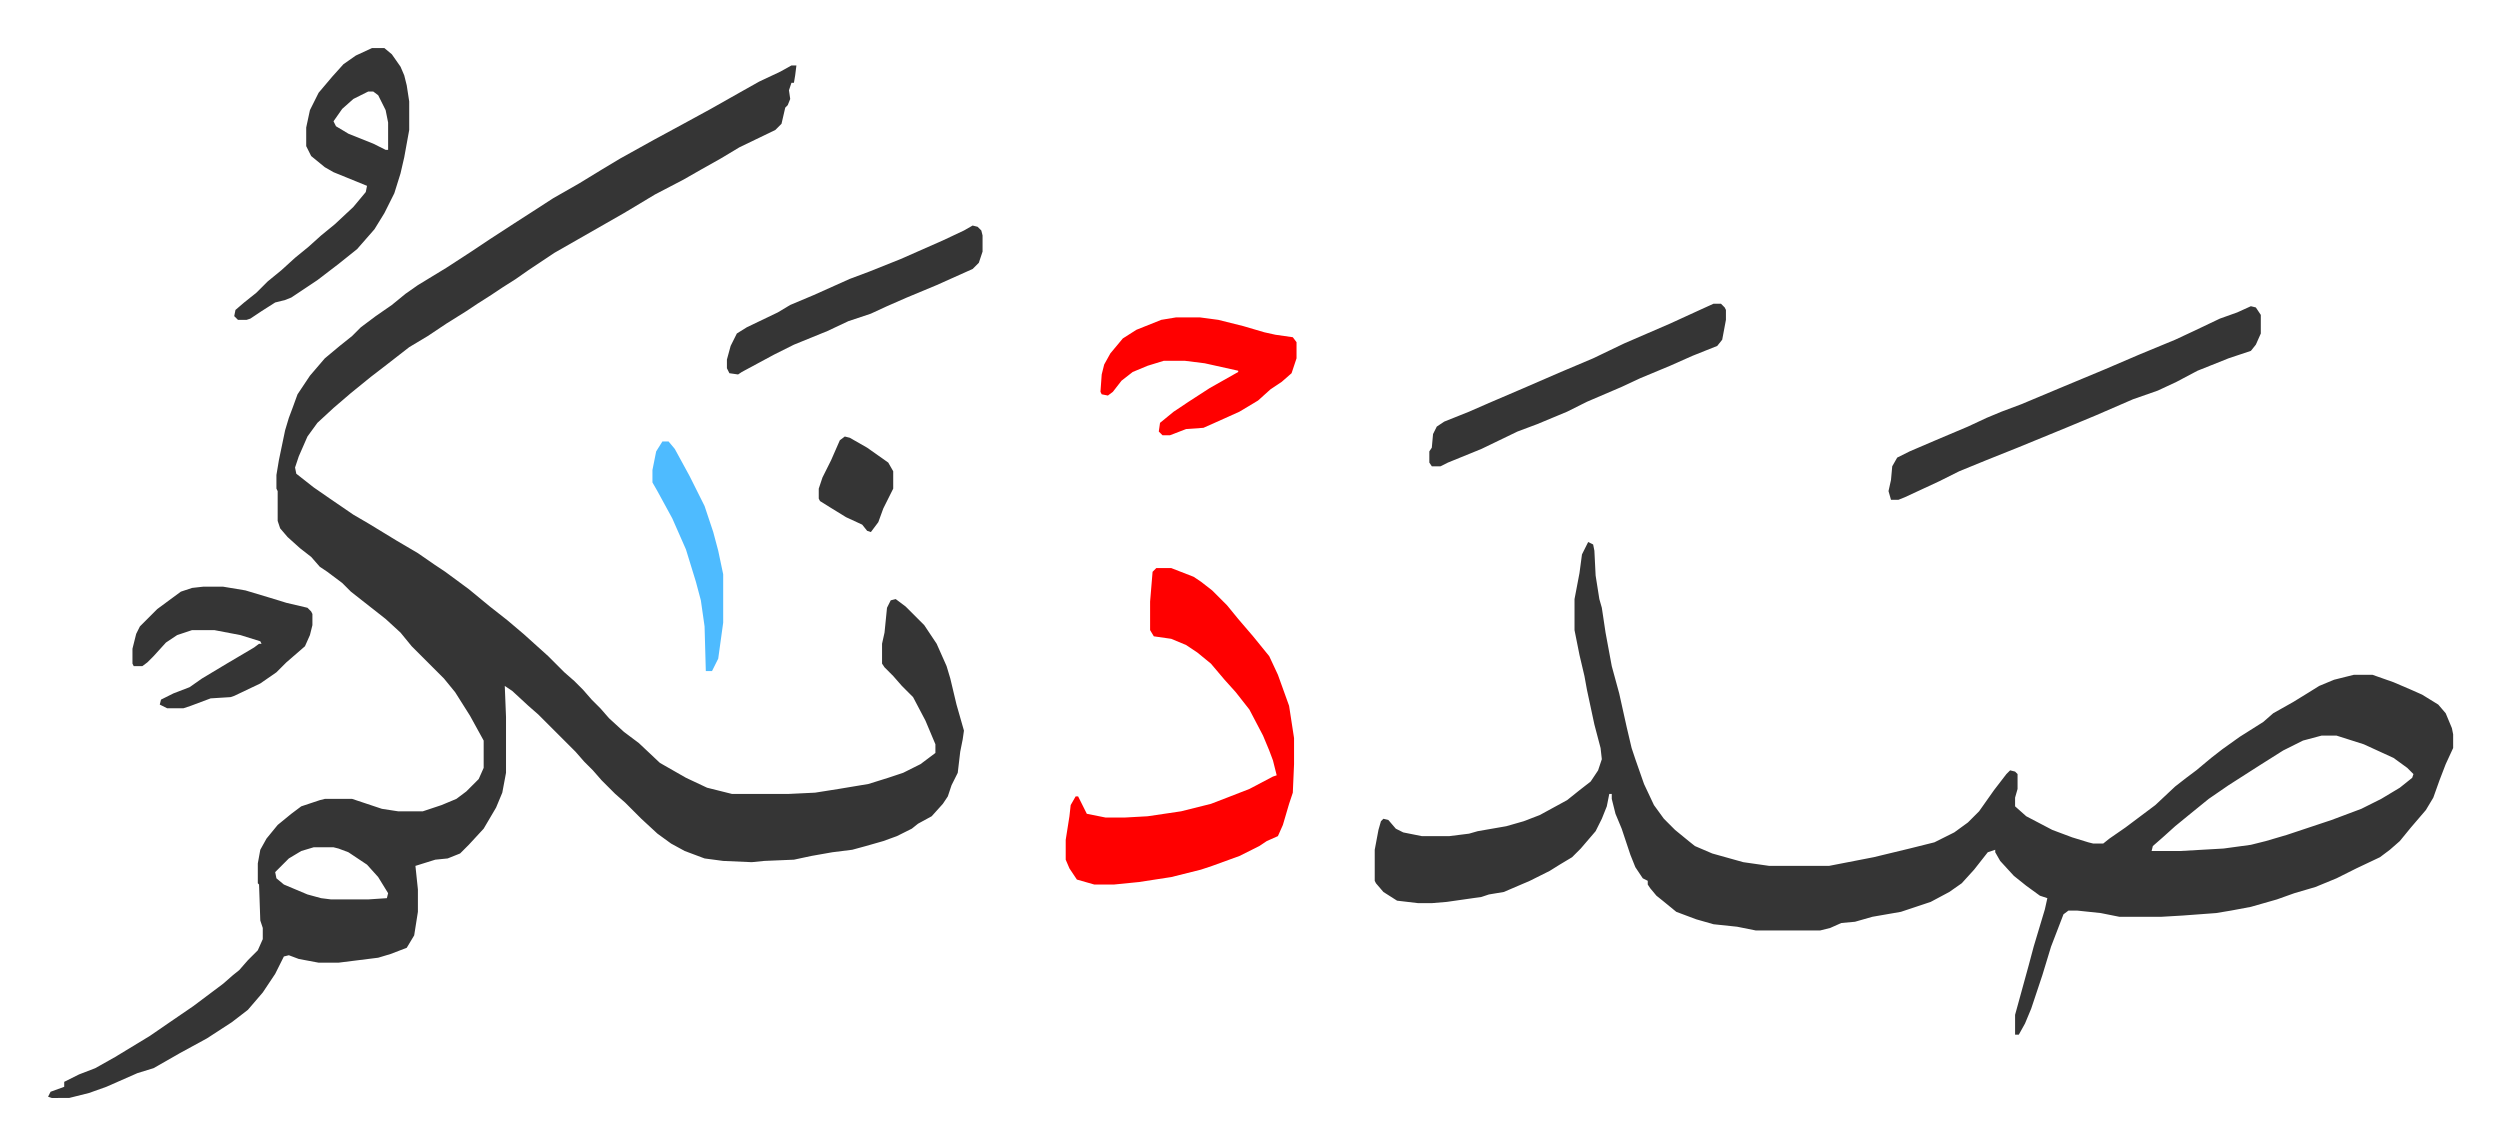 <svg xmlns="http://www.w3.org/2000/svg" role="img" viewBox="-38.74 262.26 2014.48 922.48"><path fill="#353535" id="rule_normal" d="M599 315h4l-1 8-1 6h-2l-2 6 1 7-2 5-2 2-3 13-5 5-29 14-15 9-16 9-14 8-23 12-25 15-28 16-28 16-21 14-10 7-11 7-9 6-11 7-9 6-16 10-15 10-15 9-18 14-13 10-16 13-14 12-13 12-8 11-7 16-3 9 1 5 14 11 13 9 19 13 12 7 23 14 17 10 13 9 9 6 19 14 17 14 14 11 13 11 10 9 10 9 13 13 8 7 7 7 7 8 7 7 7 8 12 11 12 9 17 16 21 12 17 8 20 5h46l21-1 19-3 24-4 16-5 12-4 14-7 12-9v-7l-8-19-10-19-9-9-7-8-7-7-2-3v-16l2-9 2-20 3-6 4-1 8 6 15 15 10 15 8 18 3 10 5 21 6 21-1 7-2 10-2 17-5 10-3 9-4 6-9 10-11 6-5 4-12 6-11 4-14 4-11 3-16 2-17 3-14 3-24 1-10 1-23-1-15-2-16-6-11-6-11-8-13-12-13-13-8-7-11-11-7-8-7-7-7-8-30-30-8-7-13-12-6-4 1 25v45l-3 16-5 12-10 17-12 13-7 7-10 4-10 1-16 5 2 19v18l-3 19-6 10-13 5-10 3-32 4h-16l-16-3-8-3-4 1-7 14-10 15-12 14-13 10-20 13-22 12-21 12-13 4-25 11-14 5-16 4H3l-3-1 2-4 11-4v-4l12-6 13-5 16-9 28-17 16-11 19-13 16-12 8-6 8-7 5-4 7-8 8-8 4-9v-9l-2-6-1-29-1-1v-16l2-11 5-9 9-11 11-9 8-6 15-5 4-1h22l24 8 13 2h20l15-5 12-5 8-6 10-10 4-9v-22l-11-20-12-19-9-11-26-26-9-11-12-11-14-11-14-11-7-7-12-9-6-4-7-8-9-7-10-9-6-7-2-6v-24l-1-2v-11l2-12 5-24 3-10 3-8 4-11 10-15 12-14 12-10 10-8 7-7 12-9 13-9 11-9 10-7 23-14 20-13 15-10 20-13 14-9 17-11 21-12 18-11 15-9 27-15 24-13 22-12 23-13 16-9 17-8zM214 945l-10 3-10 6-11 11 1 5 6 5 19 8 11 3 8 1h30l15-1 1-4-8-13-9-10-15-10-8-3-4-1zm1027-246l4 2 1 5 1 20 3 19 2 7 3 20 5 27 6 22 6 27 4 17 3 9 7 20 8 17 8 11 9 9 11 9 5 4 14 6 25 7 21 3h48l36-7 29-7 20-5 16-8 11-8 9-9 12-17 10-13 3-3 4 1 2 2v12l-2 7v7l9 8 21 11 16 6 13 4 4 1h8l5-4 13-9 12-9 12-9 16-15 9-7 8-6 12-10 9-7 14-10 19-12 8-7 16-9 13-8 8-5 12-5 16-4h15l17 6 14 6 9 4 13 8 6 7 5 12 1 5v11l-6 13-5 13-5 14-6 10-12 14-9 11-8 7-8 6-19 9-16 8-17 7-17 5-14 5-21 6-16 3-12 2-27 2-17 1h-34l-15-3-19-2h-7l-4 3-10 26-7 23-9 27-5 12-5 9h-3v-16l11-40 4-15 9-30 2-9-6-2-11-8-10-8-11-12-4-7v-2l-6 2-11 14-10 11-10 7-15 8-24 8-23 4-14 4-11 1-9 4-8 2h-52l-15-3-19-2-14-4-16-6-11-9-5-4-5-6-2-3v-3l-4-2-6-9-4-10-7-21-5-12-3-12v-4h-2l-2 10-4 10-5 10-12 14-7 7-10 6-8 5-16 8-21 9-12 2-6 2-28 4-12 1h-11l-17-2-11-7-6-7-1-2v-25l3-16 2-7 2-2 4 1 6 7 6 3 15 3h22l16-2 7-2 23-4 14-4 13-5 22-12 10-8 9-7 6-9 3-9-1-9-5-19-3-14-3-14-2-11-4-17-4-20v-25l4-21 2-15zm591 156l-15 4-16 8-19 12-25 16-16 11-16 13-11 9-10 9-8 7-1 4h23l35-2 22-3 12-3 17-5 36-12 24-9 16-8 15-9 10-8 1-3-5-5-11-8-24-11-22-7z"/><path fill="#ff0000" id="rule_qalqalah" d="M893 720h12l18 7 6 4 9 7 12 12 9 11 12 14 13 16 7 15 9 25 4 26v21l-1 23-3 9-5 17-4 9-9 4-6 4-16 8-22 8-9 3-24 6-26 4-20 2h-16l-14-4-6-9-3-7v-16l3-19 1-9 4-7h2l7 14 15 3h16l18-1 27-4 24-6 13-5 18-7 19-10 3-1-3-12-3-8-5-12-11-21-11-14-9-10-11-13-11-9-9-6-12-5-14-2-3-5v-23l2-24z"/><path fill="#353535" id="rule_normal" d="M1775 509l4 1 4 6v15l-4 9-4 5-18 6-25 10-17 9-15 7-20 7-30 13-24 10-39 16-25 10-22 9-16 8-28 13-5 2h-6l-2-7 2-9 1-11 4-7 10-5 21-9 26-11 15-7 12-5 16-6 31-13 36-15 28-12 29-12 15-7 21-10 14-5zM261 301h10l6 5 7 10 3 7 2 8 2 13v23l-4 22-3 13-5 16-8 16-8 13-7 8-7 8-15 12-17 13-12 8-9 6-5 2-8 2-11 7-9 6-3 1h-7l-3-3 1-5 7-6 10-8 9-9 11-9 11-10 11-9 10-9 11-9 15-14 10-12 1-5-27-11-7-4-11-9-4-8v-15l3-14 7-14 11-13 9-10 10-7zm-3 35l-12 6-9 8-7 10 2 4 10 6 20 8 10 5h2v-22l-2-10-6-12-4-3zm1084 171h6l3 3 1 2v8l-3 16-4 5-20 8-18 8-24 10-15 7-28 12-16 8-24 10-16 6-29 14-27 11-6 3h-7l-2-3v-9l2-3 1-11 3-6 6-4 20-8 16-7 28-12 30-13 26-11 25-12 37-16 24-11z"/><path fill="#ff0000" id="rule_qalqalah" d="M909 518h19l15 2 20 5 17 5 9 2 14 2 3 4v13l-4 12-8 7-9 6-10 9-15 9-20 9-9 4-14 1-13 5h-6l-3-3 1-7 11-9 12-8 17-11 23-13v-1l-27-6-16-2h-17l-13 4-12 5-9 7-7 9-4 3-5-1-1-2 1-14 2-8 5-9 10-12 11-7 20-8z"/><path fill="#353535" id="rule_normal" d="M125 735h16l18 3 20 6 13 4 17 4 3 3 1 2v9l-2 8-4 9-15 13-8 8-13 9-21 10-3 1-16 1-16 6-6 2H96l-6-3 1-4 10-5 13-5 10-7 20-12 22-13 4-3h2l-1-2-16-5-21-4h-18l-12 4-9 6-10 11-5 5-4 3h-7l-1-2v-12l3-12 3-6 14-14 19-14 9-3zm620-291l4 1 3 3 1 4v13l-3 9-5 5-29 13-24 10-16 7-13 6-18 6-17 8-27 11-16 8-26 14-3 2-7-1-2-4v-7l3-11 5-10 8-5 25-12 10-6 19-8 29-13 16-6 25-10 34-15 17-8z"/><path fill="#4ebbff" id="rule_madd_normal_2_vowels" d="M495 618h5l5 6 12 22 12 24 7 21 4 15 4 19v39l-4 29-5 10h-5l-1-36-3-21-4-15-8-26-11-25-12-22-4-7v-10l3-15z"/><path fill="#353535" id="rule_normal" d="M642 614l4 1 14 8 17 12 4 7v14l-8 16-4 11-6 8-3-1-4-5-13-6-13-8-8-5-1-2v-8l3-9 7-14 7-16z"/></svg>
